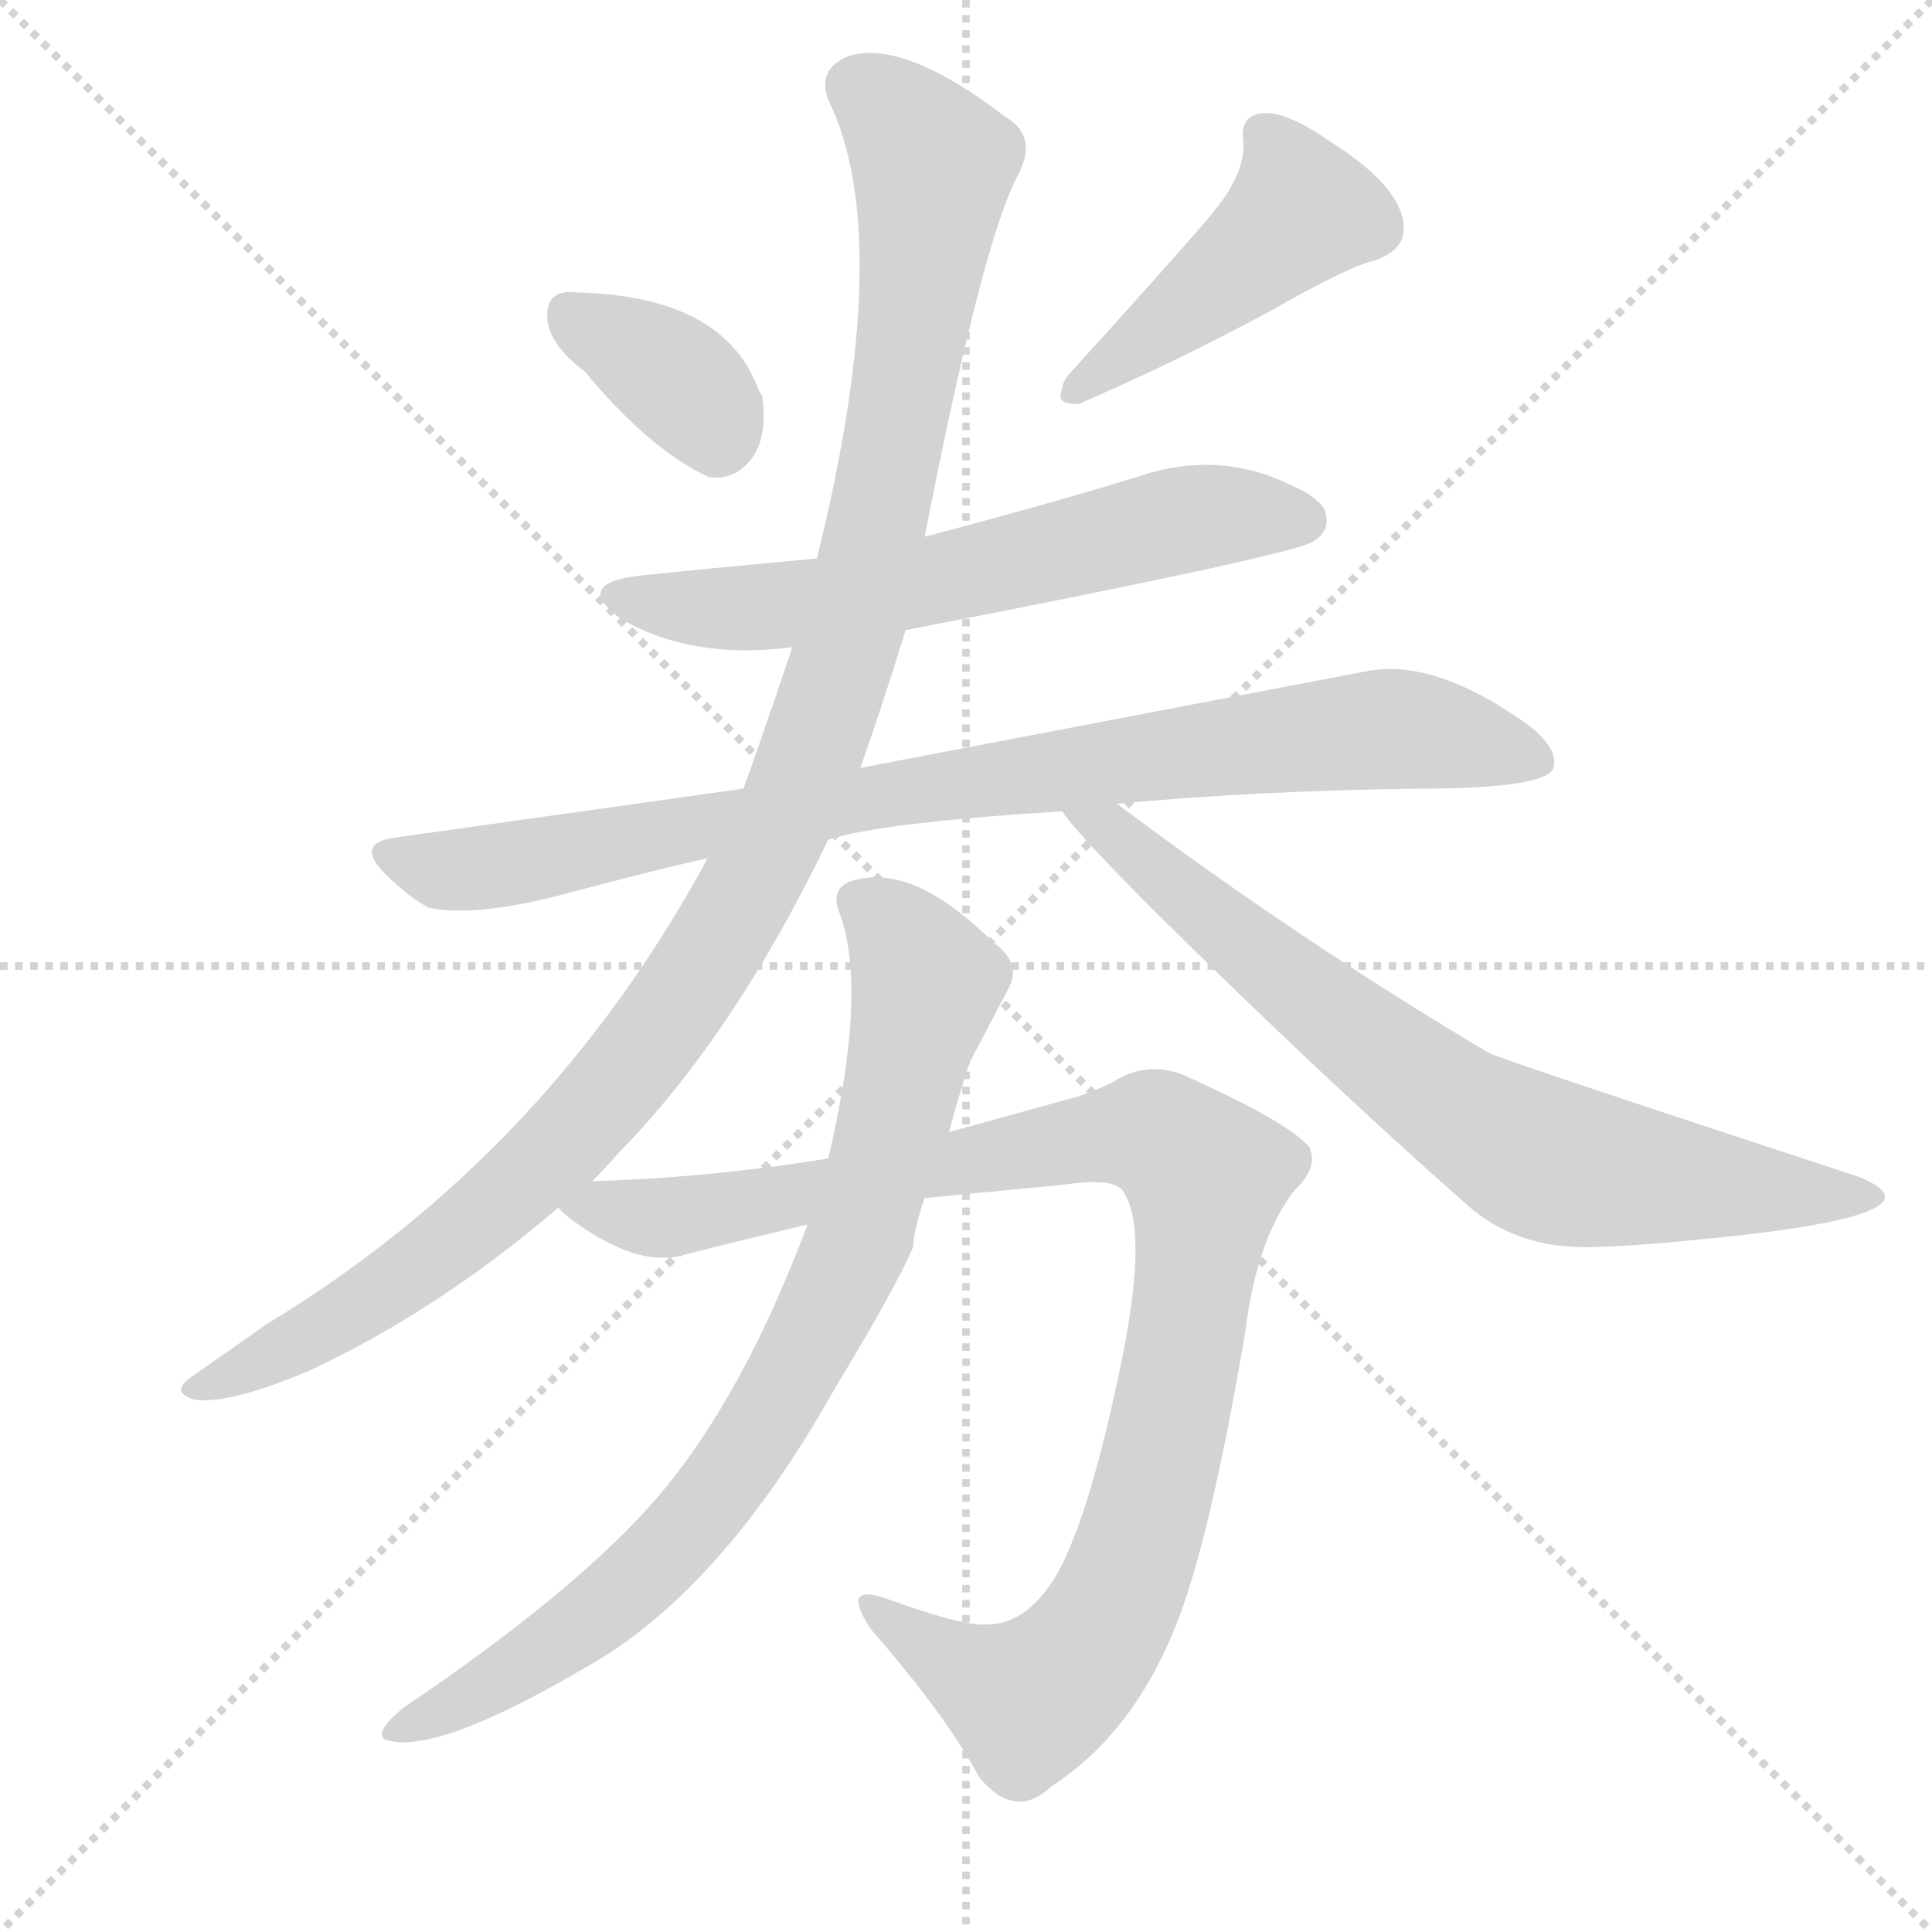 <svg version="1.1" viewBox="0 0 1024 1024" xmlns="http://www.w3.org/2000/svg">
  <g stroke="lightgray" stroke-dasharray="1,1" stroke-width="1" transform="scale(4, 4)">
    <line x1="0" y1="0" x2="256" y2="256"></line>
    <line x1="256" y1="0" x2="0" y2="256"></line>
    <line x1="128" y1="0" x2="128" y2="256"></line>
    <line x1="0" y1="128" x2="256" y2="128"></line>
  </g>
  <g transform="scale(1, -1) translate(0, -900)">
    <style type="text/css">
      
        @keyframes keyframes0 {
          from {
            stroke: blue;
            stroke-dashoffset: 362;
            stroke-width: 128;
          }
          54% {
            animation-timing-function: step-end;
            stroke: blue;
            stroke-dashoffset: 0;
            stroke-width: 128;
          }
          to {
            stroke: black;
            stroke-width: 1024;
          }
        }
        #make-me-a-hanzi-animation-0 {
          animation: keyframes0 0.545s both;
          animation-delay: 0s;
          animation-timing-function: linear;
        }
      
        @keyframes keyframes1 {
          from {
            stroke: blue;
            stroke-dashoffset: 452;
            stroke-width: 128;
          }
          60% {
            animation-timing-function: step-end;
            stroke: blue;
            stroke-dashoffset: 0;
            stroke-width: 128;
          }
          to {
            stroke: black;
            stroke-width: 1024;
          }
        }
        #make-me-a-hanzi-animation-1 {
          animation: keyframes1 0.618s both;
          animation-delay: 0.545s;
          animation-timing-function: linear;
        }
      
        @keyframes keyframes2 {
          from {
            stroke: blue;
            stroke-dashoffset: 620;
            stroke-width: 128;
          }
          67% {
            animation-timing-function: step-end;
            stroke: blue;
            stroke-dashoffset: 0;
            stroke-width: 128;
          }
          to {
            stroke: black;
            stroke-width: 1024;
          }
        }
        #make-me-a-hanzi-animation-2 {
          animation: keyframes2 0.755s both;
          animation-delay: 1.162s;
          animation-timing-function: linear;
        }
      
        @keyframes keyframes3 {
          from {
            stroke: blue;
            stroke-dashoffset: 874;
            stroke-width: 128;
          }
          74% {
            animation-timing-function: step-end;
            stroke: blue;
            stroke-dashoffset: 0;
            stroke-width: 128;
          }
          to {
            stroke: black;
            stroke-width: 1024;
          }
        }
        #make-me-a-hanzi-animation-3 {
          animation: keyframes3 0.961s both;
          animation-delay: 1.917s;
          animation-timing-function: linear;
        }
      
        @keyframes keyframes4 {
          from {
            stroke: blue;
            stroke-dashoffset: 1112;
            stroke-width: 128;
          }
          78% {
            animation-timing-function: step-end;
            stroke: blue;
            stroke-dashoffset: 0;
            stroke-width: 128;
          }
          to {
            stroke: black;
            stroke-width: 1024;
          }
        }
        #make-me-a-hanzi-animation-4 {
          animation: keyframes4 1.155s both;
          animation-delay: 2.878s;
          animation-timing-function: linear;
        }
      
        @keyframes keyframes5 {
          from {
            stroke: blue;
            stroke-dashoffset: 743;
            stroke-width: 128;
          }
          71% {
            animation-timing-function: step-end;
            stroke: blue;
            stroke-dashoffset: 0;
            stroke-width: 128;
          }
          to {
            stroke: black;
            stroke-width: 1024;
          }
        }
        #make-me-a-hanzi-animation-5 {
          animation: keyframes5 0.855s both;
          animation-delay: 4.033s;
          animation-timing-function: linear;
        }
      
        @keyframes keyframes6 {
          from {
            stroke: blue;
            stroke-dashoffset: 999;
            stroke-width: 128;
          }
          76% {
            animation-timing-function: step-end;
            stroke: blue;
            stroke-dashoffset: 0;
            stroke-width: 128;
          }
          to {
            stroke: black;
            stroke-width: 1024;
          }
        }
        #make-me-a-hanzi-animation-6 {
          animation: keyframes6 1.063s both;
          animation-delay: 4.888s;
          animation-timing-function: linear;
        }
      
        @keyframes keyframes7 {
          from {
            stroke: blue;
            stroke-dashoffset: 824;
            stroke-width: 128;
          }
          73% {
            animation-timing-function: step-end;
            stroke: blue;
            stroke-dashoffset: 0;
            stroke-width: 128;
          }
          to {
            stroke: black;
            stroke-width: 1024;
          }
        }
        #make-me-a-hanzi-animation-7 {
          animation: keyframes7 0.921s both;
          animation-delay: 5.951s;
          animation-timing-function: linear;
        }
      
    </style>
    
      <path d="M 310 703 Q 345 661 376 647 Q 384 646 391 650 Q 408 661 404 690 Q 402 693 401 696 Q 382 743 306 745 Q 290 747 290 733 Q 290 718 310 703 Z" fill="lightgray"></path>
    
      <path d="M 659 825 Q 660 809 645 790 Q 635 777 566 701 Q 563 697 563 694 Q 559 685 572 686 Q 623 708 673 735 Q 715 759 729 762 Q 745 768 744 780 Q 743 801 705 825 Q 682 841 669.5 840 Q 657 839 659 825 Z" fill="lightgray"></path>
    
      <path d="M 480 566 Q 686 606 696 613 Q 706 619 702 630 Q 698 637 684 643 Q 645 662 602 647 Q 553 632 488 615 L 490 615 C 466 607 463 607 433 604 Q 368 598 340 595 Q 303 591 329 572 Q 367 550 420 557 L 480 566 Z" fill="lightgray"></path>
    
      <path d="M 439 455 Q 467 464 563 470 L 592 474 Q 668 481 752 482 Q 816 482 823 492 Q 827 502 811 515 Q 760 552 723 544 L 456 493 L 394 482 L 209 456 Q 188 453 204 437 Q 216 425 227 419 Q 248 414 291 424 Q 355 441 375 445 L 439 455 Z" fill="lightgray"></path>
    
      <path d="M 314 274 Q 320 280 327 288 Q 389 351 439 455 L 456 493 Q 468 527 480 566 L 490 615 Q 521 774 540 808 Q 550 828 533 838 Q 478 880 449 870 Q 433 863 439 847 Q 475 774 433 604 L 420 557 Q 399 495 394 482 L 375 445 Q 290 288 141 198 Q 137 195 104 172 Q 88 162 104 158 Q 123 156 165 174 Q 233 206 296 260 L 314 274 Z" fill="lightgray"></path>
    
      <path d="M 563 470 Q 570 459 613 416 Q 702 328 778 261 Q 803 239 840 239 Q 861 239 900 243 Q 996 252 999 265 Q 1000 270 986 276 Q 794 339 789 342 Q 688 402 592 474 C 568 492 544 493 563 470 Z" fill="lightgray"></path>
    
      <path d="M 490 265 L 563 272 Q 590 276 595 269 Q 610 248 592 167 Q 577 97 561 67 Q 545 39 523 39 Q 510 38 469 53 Q 445 61 462 36 Q 502 -10 519 -42 Q 538 -65 557 -47 Q 602 -18 625 43 Q 642 88 660 194 Q 666 243 686 269 Q 699 281 694 292 Q 683 305 630 329 Q 609 339 589 326 Q 583 323 572 319 L 503 300 L 439 286 Q 378 276 316 274 L 314 274 C 284 273 279 273 296 260 Q 299 256 308 250 Q 340 228 363 235 Q 382 240 428 251 L 490 265 Z" fill="lightgray"></path>
    
      <path d="M 484 239 Q 484 247 490 265 L 503 300 Q 508 319 514 337 L 535 377 Q 541 390 527 400 Q 486 441 455 434 Q 439 431 445 416 Q 460 375 439 286 L 428 251 Q 394 160 349 107 Q 306 57 214 -5 Q 198 -18 204 -22 Q 230 -31 310 16 Q 382 56 443 165 Q 474 216 484 239 Z" fill="lightgray"></path>
    
    
      <clipPath id="make-me-a-hanzi-clip-0">
        <path d="M 310 703 Q 345 661 376 647 Q 384 646 391 650 Q 408 661 404 690 Q 402 693 401 696 Q 382 743 306 745 Q 290 747 290 733 Q 290 718 310 703 Z"></path>
      </clipPath>
      <path clip-path="url(#make-me-a-hanzi-clip-0)" d="M 302 734 L 353 704 L 376 680 L 380 667" fill="none" id="make-me-a-hanzi-animation-0" stroke-dasharray="234 468" stroke-linecap="round"></path>
    
      <clipPath id="make-me-a-hanzi-clip-1">
        <path d="M 659 825 Q 660 809 645 790 Q 635 777 566 701 Q 563 697 563 694 Q 559 685 572 686 Q 623 708 673 735 Q 715 759 729 762 Q 745 768 744 780 Q 743 801 705 825 Q 682 841 669.5 840 Q 657 839 659 825 Z"></path>
      </clipPath>
      <path clip-path="url(#make-me-a-hanzi-clip-1)" d="M 669 829 L 690 789 L 572 695" fill="none" id="make-me-a-hanzi-animation-1" stroke-dasharray="324 648" stroke-linecap="round"></path>
    
      <clipPath id="make-me-a-hanzi-clip-2">
        <path d="M 480 566 Q 686 606 696 613 Q 706 619 702 630 Q 698 637 684 643 Q 645 662 602 647 Q 553 632 488 615 L 490 615 C 466 607 463 607 433 604 Q 368 598 340 595 Q 303 591 329 572 Q 367 550 420 557 L 480 566 Z"></path>
      </clipPath>
      <path clip-path="url(#make-me-a-hanzi-clip-2)" d="M 332 585 L 368 577 L 409 578 L 517 596 L 627 625 L 690 625" fill="none" id="make-me-a-hanzi-animation-2" stroke-dasharray="492 984" stroke-linecap="round"></path>
    
      <clipPath id="make-me-a-hanzi-clip-3">
        <path d="M 439 455 Q 467 464 563 470 L 592 474 Q 668 481 752 482 Q 816 482 823 492 Q 827 502 811 515 Q 760 552 723 544 L 456 493 L 394 482 L 209 456 Q 188 453 204 437 Q 216 425 227 419 Q 248 414 291 424 Q 355 441 375 445 L 439 455 Z"></path>
      </clipPath>
      <path clip-path="url(#make-me-a-hanzi-clip-3)" d="M 207 446 L 232 439 L 264 441 L 498 484 L 721 513 L 775 509 L 816 497" fill="none" id="make-me-a-hanzi-animation-3" stroke-dasharray="746 1492" stroke-linecap="round"></path>
    
      <clipPath id="make-me-a-hanzi-clip-4">
        <path d="M 314 274 Q 320 280 327 288 Q 389 351 439 455 L 456 493 Q 468 527 480 566 L 490 615 Q 521 774 540 808 Q 550 828 533 838 Q 478 880 449 870 Q 433 863 439 847 Q 475 774 433 604 L 420 557 Q 399 495 394 482 L 375 445 Q 290 288 141 198 Q 137 195 104 172 Q 88 162 104 158 Q 123 156 165 174 Q 233 206 296 260 L 314 274 Z"></path>
      </clipPath>
      <path clip-path="url(#make-me-a-hanzi-clip-4)" d="M 453 854 L 479 835 L 495 813 L 490 766 L 452 566 L 405 443 L 348 352 L 294 290 L 202 215 L 109 165" fill="none" id="make-me-a-hanzi-animation-4" stroke-dasharray="984 1968" stroke-linecap="round"></path>
    
      <clipPath id="make-me-a-hanzi-clip-5">
        <path d="M 563 470 Q 570 459 613 416 Q 702 328 778 261 Q 803 239 840 239 Q 861 239 900 243 Q 996 252 999 265 Q 1000 270 986 276 Q 794 339 789 342 Q 688 402 592 474 C 568 492 544 493 563 470 Z"></path>
      </clipPath>
      <path clip-path="url(#make-me-a-hanzi-clip-5)" d="M 570 471 L 705 362 L 808 290 L 871 276 L 994 266" fill="none" id="make-me-a-hanzi-animation-5" stroke-dasharray="615 1230" stroke-linecap="round"></path>
    
      <clipPath id="make-me-a-hanzi-clip-6">
        <path d="M 490 265 L 563 272 Q 590 276 595 269 Q 610 248 592 167 Q 577 97 561 67 Q 545 39 523 39 Q 510 38 469 53 Q 445 61 462 36 Q 502 -10 519 -42 Q 538 -65 557 -47 Q 602 -18 625 43 Q 642 88 660 194 Q 666 243 686 269 Q 699 281 694 292 Q 683 305 630 329 Q 609 339 589 326 Q 583 323 572 319 L 503 300 L 439 286 Q 378 276 316 274 L 314 274 C 284 273 279 273 296 260 Q 299 256 308 250 Q 340 228 363 235 Q 382 240 428 251 L 490 265 Z"></path>
      </clipPath>
      <path clip-path="url(#make-me-a-hanzi-clip-6)" d="M 305 258 L 362 256 L 597 299 L 625 292 L 639 277 L 610 103 L 577 26 L 546 -1 L 462 46" fill="none" id="make-me-a-hanzi-animation-6" stroke-dasharray="871 1742" stroke-linecap="round"></path>
    
      <clipPath id="make-me-a-hanzi-clip-7">
        <path d="M 484 239 Q 484 247 490 265 L 503 300 Q 508 319 514 337 L 535 377 Q 541 390 527 400 Q 486 441 455 434 Q 439 431 445 416 Q 460 375 439 286 L 428 251 Q 394 160 349 107 Q 306 57 214 -5 Q 198 -18 204 -22 Q 230 -31 310 16 Q 382 56 443 165 Q 474 216 484 239 Z"></path>
      </clipPath>
      <path clip-path="url(#make-me-a-hanzi-clip-7)" d="M 455 422 L 477 404 L 491 380 L 453 238 L 410 153 L 362 87 L 315 43 L 275 15 L 208 -18" fill="none" id="make-me-a-hanzi-animation-7" stroke-dasharray="696 1392" stroke-linecap="round"></path>
    
  </g>
</svg>